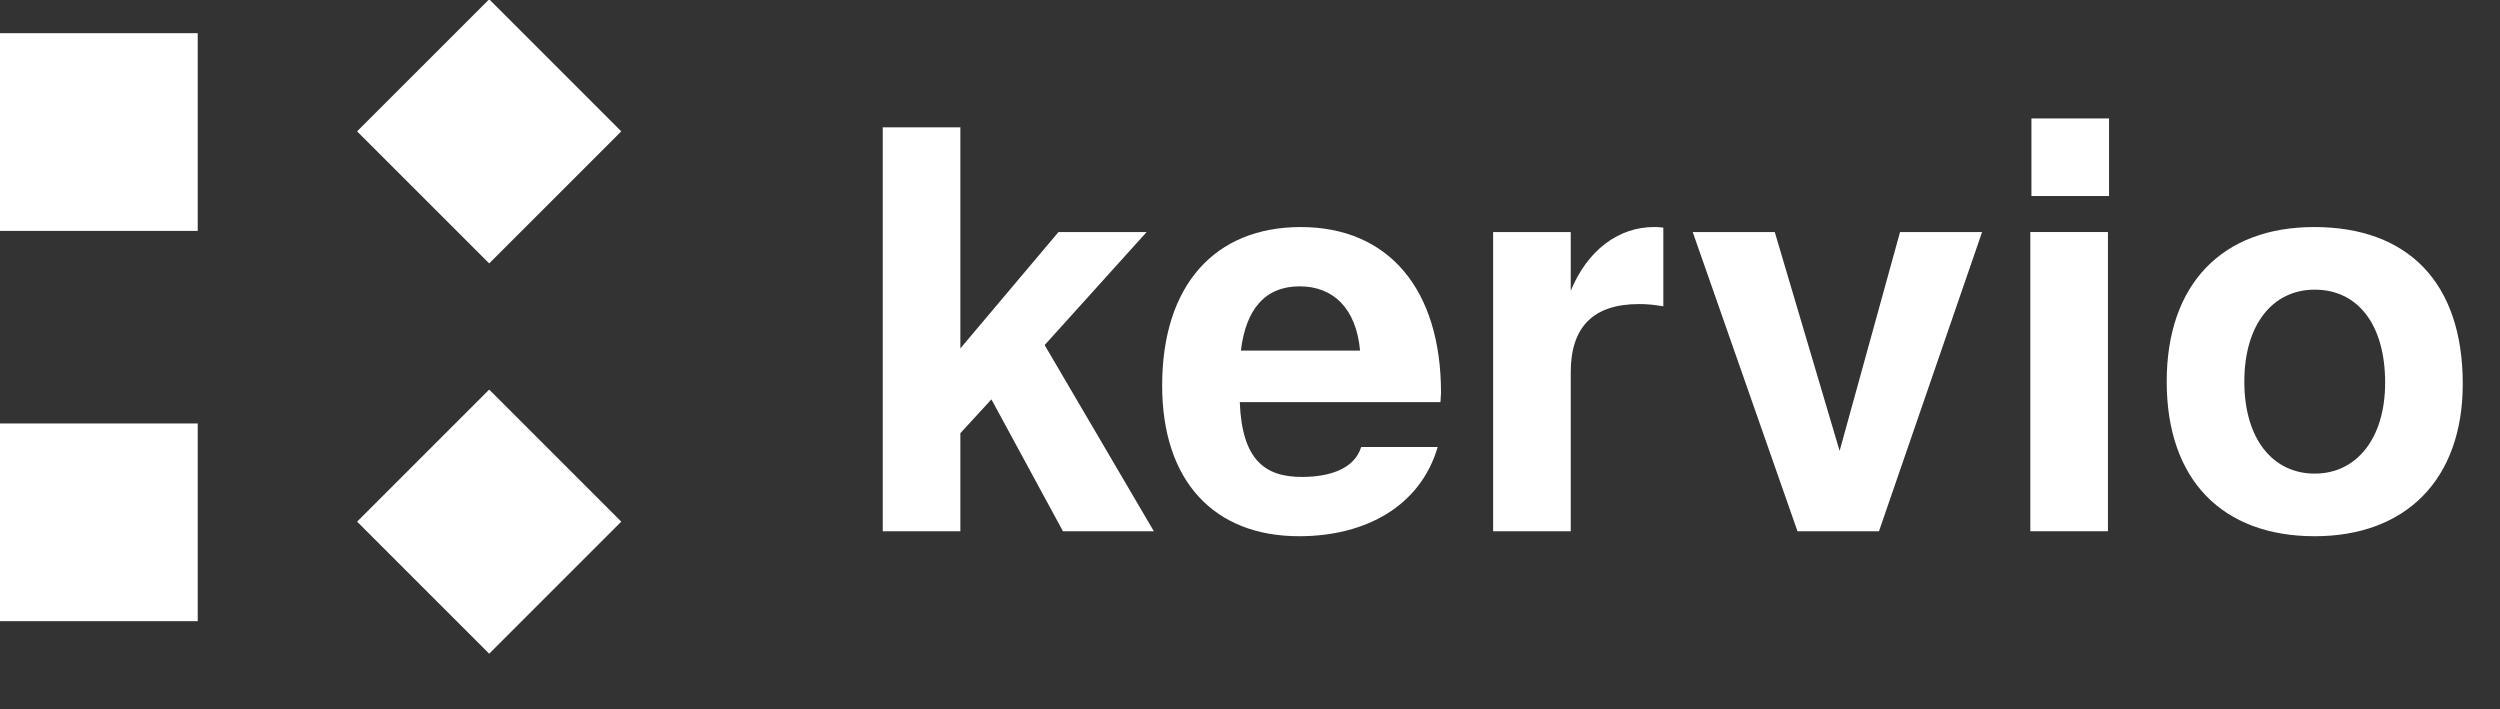 <?xml version="1.0" encoding="UTF-8" standalone="no"?>
<svg xmlns="http://www.w3.org/2000/svg" xmlns:xlink="http://www.w3.org/1999/xlink" xmlns:serif="http://www.serif.com/" width="100%" height="100%" viewBox="0 0 2707 768" version="1.1" xml:space="preserve" style="fill-rule:evenodd;clip-rule:evenodd;stroke-linejoin:round;stroke-miterlimit:2;">
    <rect x="0" y="0" width="2707" height="768" fill="#333333" stroke="none"/>
    <g id="Artboard1" transform="matrix(0.79,0,0,0.411,-2317.18,-146.031)">
        <rect x="2934.47" y="355.356" width="3427.3" height="1867.23" style="fill:none;"></rect>
        <g transform="matrix(1.266,0,0,2.433,-1437.11,-1718.9)">
            <g transform="matrix(1,0,0,1,2819.73,692.219)">
                <rect x="632.253" y="618.866" width="214.075" height="214.075" style="fill:white;"></rect>
            </g>
            <g transform="matrix(0.668,0.668,-0.668,0.668,3972.68,438.64)">
                <rect x="632.253" y="618.866" width="214.075" height="214.075" style="fill:white;"></rect>
            </g>
            <g transform="matrix(0.668,0.668,-0.668,0.668,3972.68,16.027)">
                <rect x="632.253" y="618.866" width="214.075" height="214.075" style="fill:white;"></rect>
            </g>
            <g transform="matrix(1,0,0,1,2751.75,-323.406)">
                <rect x="700.237" y="1211.88" width="214.075" height="214.075" style="fill:white;"></rect>
            </g>
        </g>
        <g transform="matrix(0.76,0,0,1.46,3343.53,737.264)">
            <g transform="matrix(999.812,0,0,999.812,993.037,696.991)">
                <path d="M0.548,-0L0.351,-0.336L0.535,-0.54L0.376,-0.54L0.199,-0.33L0.199,-0.729L0.059,-0.729L0.059,-0L0.199,-0L0.199,-0.177L0.255,-0.238L0.384,-0L0.548,-0Z" style="fill:white;fill-rule:nonzero;"></path>
            </g>
            <g transform="matrix(999.812,0,0,999.812,1533.93,696.991)">
                <path d="M0.525,-0.25C0.525,-0.436 0.431,-0.549 0.272,-0.549C0.117,-0.549 0.022,-0.444 0.022,-0.263C0.022,-0.09 0.116,0.009 0.269,0.009C0.39,0.009 0.488,-0.046 0.519,-0.152L0.381,-0.152C0.369,-0.113 0.325,-0.098 0.274,-0.098C0.208,-0.098 0.166,-0.128 0.162,-0.233L0.524,-0.233L0.525,-0.25ZM0.379,-0.326L0.164,-0.326C0.173,-0.401 0.208,-0.442 0.27,-0.442C0.33,-0.442 0.372,-0.403 0.379,-0.326Z" style="fill:white;fill-rule:nonzero;"></path>
            </g>
            <g transform="matrix(999.812,0,0,999.812,2089.83,696.991)">
                <path d="M0.37,-0.406L0.37,-0.548C0.362,-0.549 0.357,-0.549 0.353,-0.549C0.289,-0.549 0.233,-0.507 0.203,-0.434L0.203,-0.54L0.063,-0.54L0.063,-0L0.203,-0L0.203,-0.287C0.203,-0.369 0.244,-0.41 0.326,-0.41C0.341,-0.41 0.351,-0.409 0.37,-0.406L0.37,-0.406Z" style="fill:white;fill-rule:nonzero;"></path>
            </g>
            <g transform="matrix(999.812,0,0,999.812,2498.75,696.991)">
                <path d="M0.536,-0.54L0.388,-0.54L0.279,-0.145L0.162,-0.54L0.014,-0.54L0.203,-0L0.35,-0L0.536,-0.54Z" style="fill:white;fill-rule:nonzero;"></path>
            </g>
            <g transform="matrix(999.812,0,0,999.812,3054.65,696.991)">
                <path d="M0.207,-0L0.207,-0.54L0.067,-0.54L0.067,-0L0.207,-0ZM0.209,-0.605L0.209,-0.745L0.069,-0.745L0.069,-0.605L0.209,-0.605Z" style="fill:white;fill-rule:nonzero;"></path>
            </g>
            <g transform="matrix(999.812,0,0,999.812,3332.6,696.991)">
                <path d="M0.569,-0.266C0.569,-0.449 0.47,-0.549 0.301,-0.549C0.136,-0.549 0.035,-0.447 0.035,-0.27C0.035,-0.092 0.136,0.009 0.302,0.009C0.466,0.009 0.569,-0.093 0.569,-0.266ZM0.429,-0.268C0.429,-0.167 0.377,-0.104 0.302,-0.104C0.226,-0.104 0.175,-0.167 0.175,-0.27C0.175,-0.373 0.226,-0.436 0.302,-0.436C0.379,-0.436 0.429,-0.374 0.429,-0.268Z" style="fill:white;fill-rule:nonzero;"></path>
            </g>
        </g>
    </g>
</svg>

